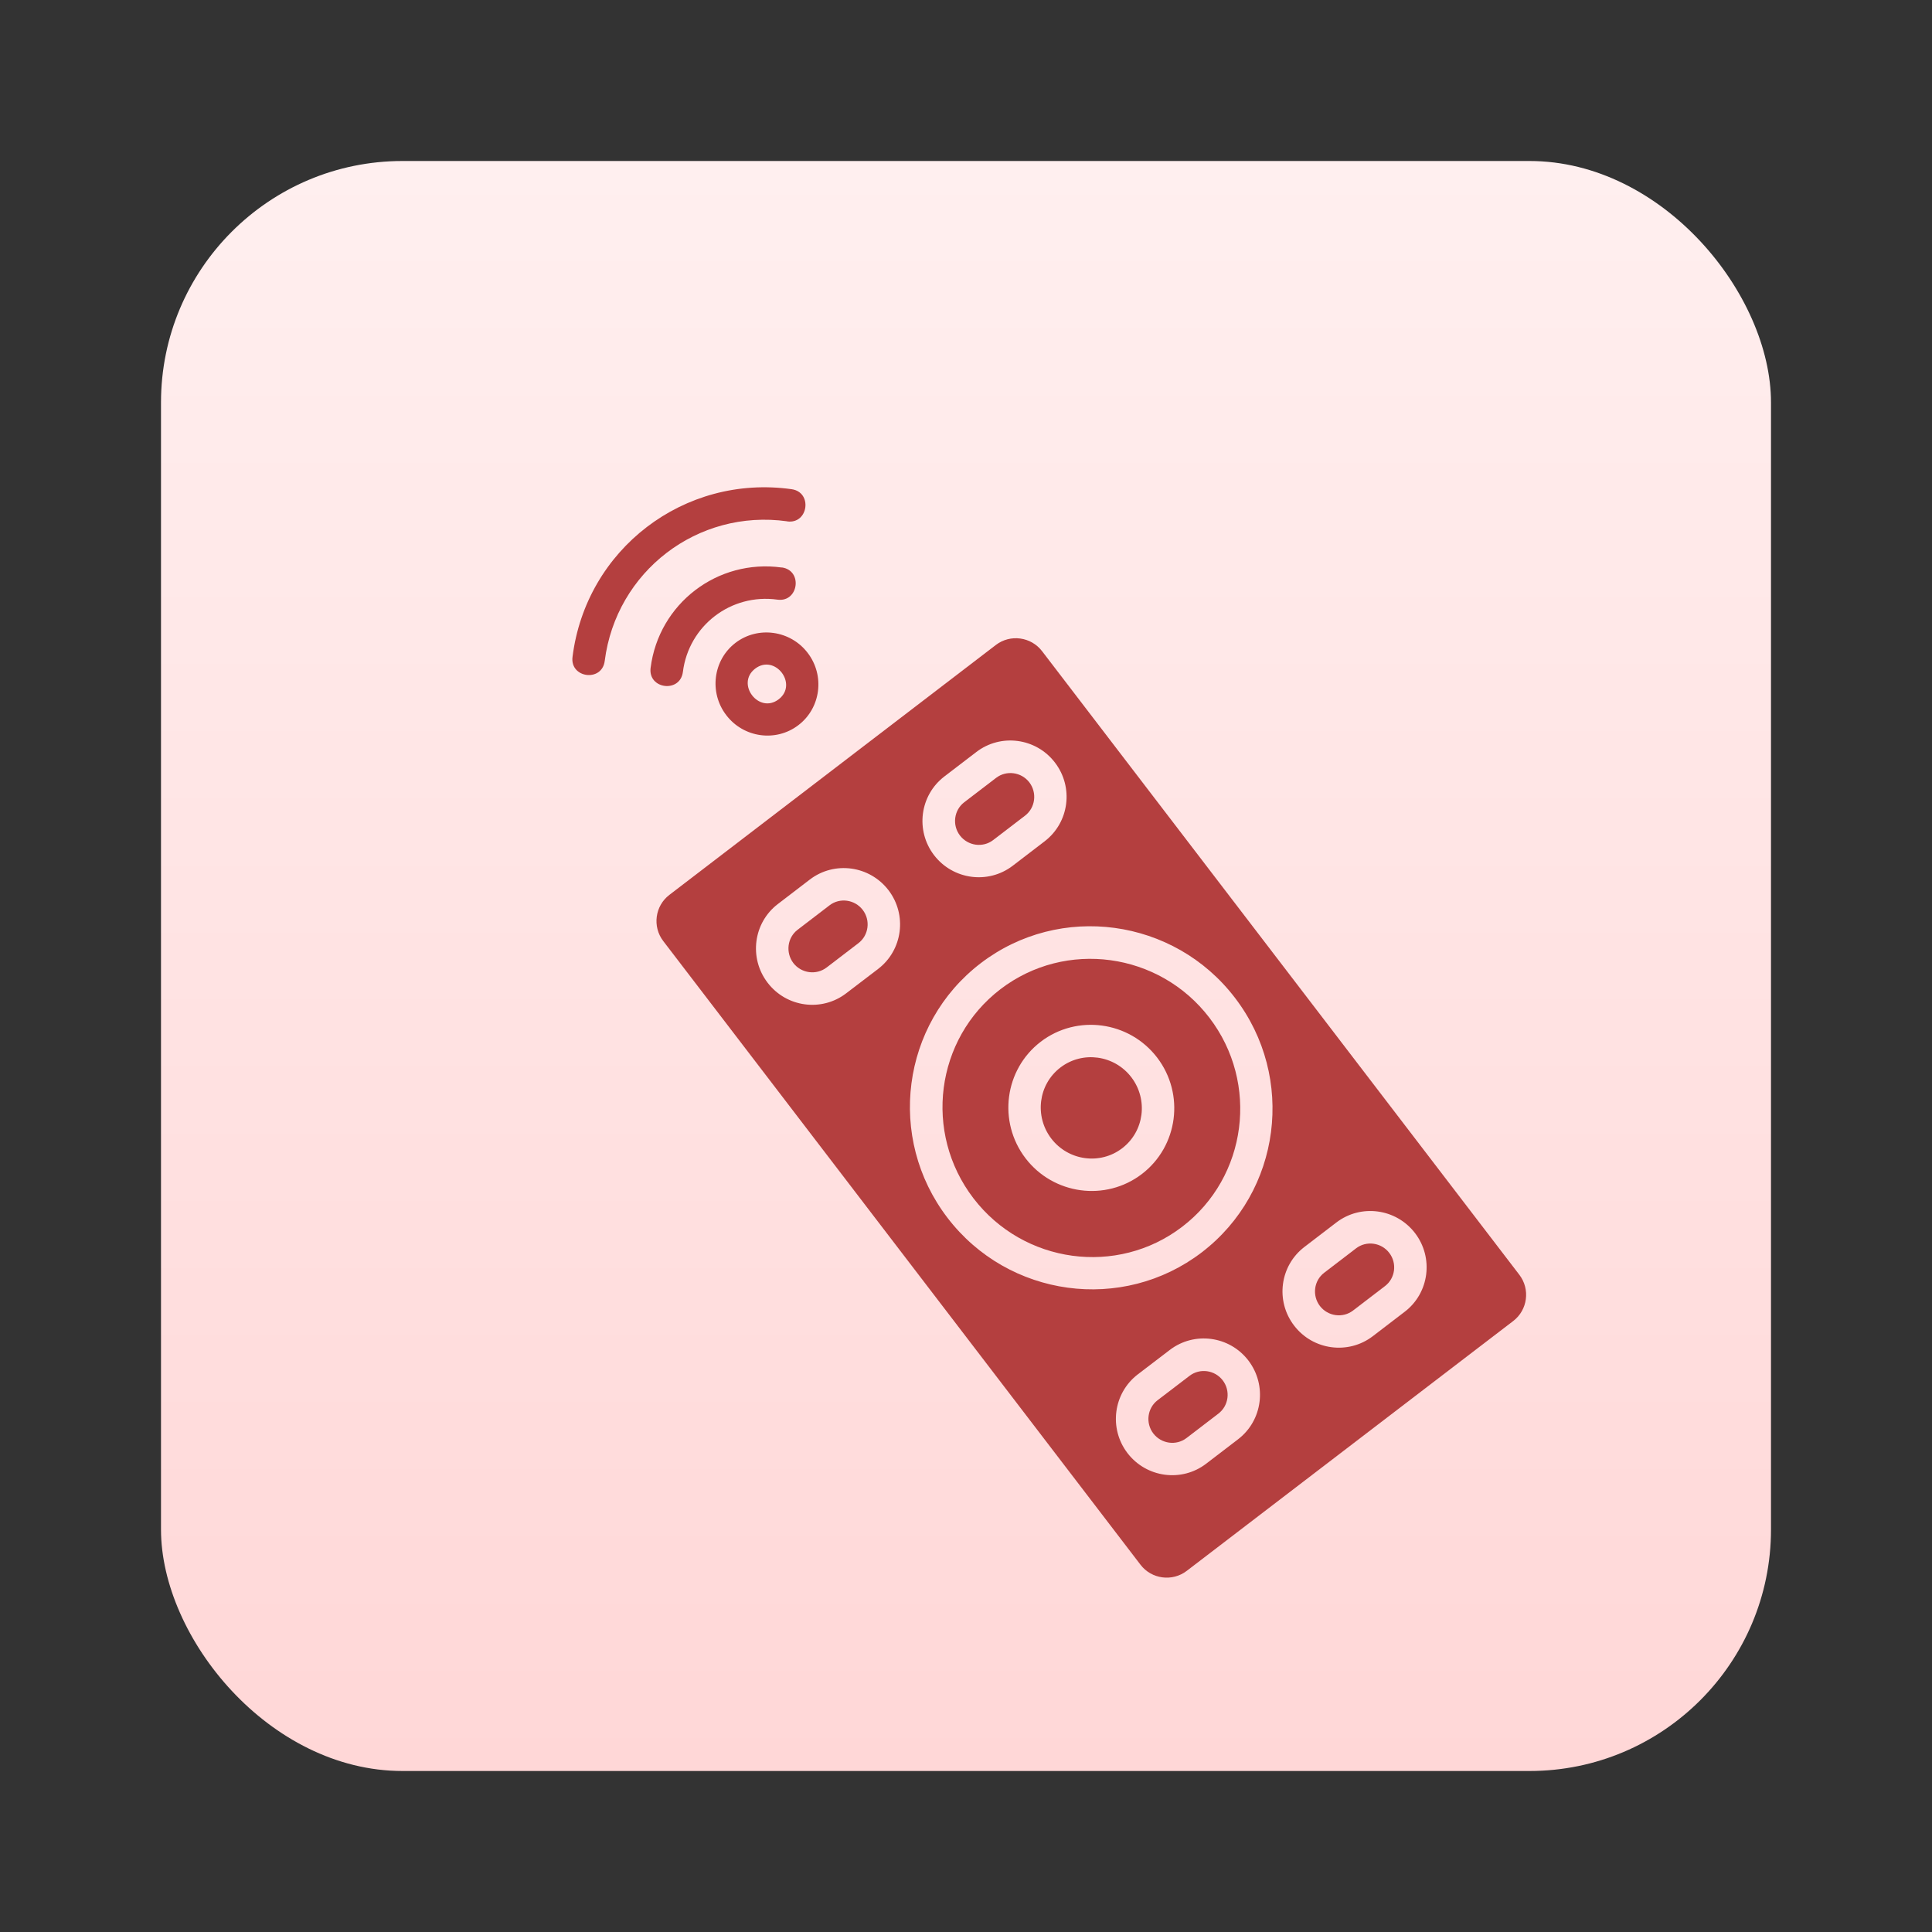 <svg width="24" height="24" viewBox="0 0 24 24" fill="none" xmlns="http://www.w3.org/2000/svg">
<rect x="0" y="0" width="24" height="24" fill="#333333" stroke="none"/>
<rect x="2" y="2" width="20" height="20" rx="3" fill="url(#paint0_linear_3372_30)"/>
<path d="M18.874 15.836L12.945 8.089C12.808 7.91 12.55 7.875 12.371 8.012L8.316 11.116C8.136 11.253 8.102 11.511 8.239 11.69L14.168 19.438C14.305 19.617 14.563 19.651 14.742 19.514L18.798 16.41C18.977 16.273 19.011 16.015 18.874 15.836ZM9.663 11.23L10.06 10.926C10.365 10.693 10.802 10.752 11.037 11.058C11.271 11.364 11.214 11.802 10.909 12.036L10.512 12.339C10.207 12.573 9.769 12.514 9.535 12.207C9.301 11.901 9.358 11.463 9.663 11.23ZM15.38 17.879L14.983 18.183C14.678 18.416 14.241 18.357 14.006 18.051C13.772 17.745 13.829 17.307 14.134 17.073L14.531 16.77C14.836 16.536 15.274 16.595 15.508 16.901C15.742 17.208 15.685 17.645 15.38 17.879ZM17.45 16.295L17.053 16.599C16.748 16.832 16.31 16.773 16.076 16.467C15.841 16.161 15.899 15.723 16.204 15.49L16.601 15.186C16.906 14.953 17.343 15.012 17.578 15.318C17.812 15.624 17.755 16.062 17.45 16.295ZM14.929 15.557C13.945 16.31 12.527 16.118 11.77 15.128C11.012 14.138 11.197 12.72 12.182 11.966C13.166 11.213 14.584 11.405 15.341 12.395C16.099 13.385 15.914 14.803 14.929 15.557ZM12.977 10.451L12.58 10.755C12.275 10.988 11.838 10.929 11.603 10.623C11.369 10.317 11.426 9.879 11.732 9.645L12.128 9.342C12.433 9.108 12.871 9.167 13.105 9.473C13.34 9.78 13.282 10.217 12.977 10.451Z" fill="#B43F3F"/>
<path d="M10.268 12.019L10.664 11.716C10.792 11.618 10.816 11.432 10.717 11.303C10.618 11.174 10.433 11.148 10.305 11.246L9.908 11.55C9.78 11.648 9.757 11.833 9.855 11.963C9.954 12.091 10.139 12.117 10.268 12.019Z" fill="#B43F3F"/>
<path d="M12.374 9.663L11.978 9.966C11.85 10.064 11.826 10.25 11.925 10.379C12.024 10.508 12.209 10.534 12.337 10.436L12.734 10.132C12.862 10.034 12.885 9.848 12.787 9.719C12.688 9.59 12.502 9.565 12.374 9.663Z" fill="#B43F3F"/>
<path d="M16.846 15.507L16.449 15.811C16.321 15.909 16.298 16.094 16.396 16.223C16.495 16.352 16.68 16.378 16.808 16.28L17.205 15.976C17.333 15.879 17.357 15.693 17.258 15.564C17.16 15.435 16.974 15.409 16.846 15.507Z" fill="#B43F3F"/>
<path d="M14.777 17.091L14.38 17.394C14.252 17.492 14.228 17.678 14.327 17.807C14.426 17.936 14.611 17.962 14.739 17.864L15.136 17.56C15.264 17.462 15.288 17.276 15.189 17.147C15.09 17.018 14.905 16.993 14.777 17.091Z" fill="#B43F3F"/>
<path d="M12.428 12.288C11.62 12.907 11.469 14.071 12.092 14.885C12.715 15.699 13.879 15.857 14.686 15.239C15.494 14.621 15.646 13.456 15.023 12.642C14.4 11.828 13.236 11.67 12.428 12.288ZM14.185 14.584C13.734 14.929 13.086 14.841 12.739 14.388C12.393 13.934 12.478 13.286 12.928 12.941C13.378 12.597 14.027 12.684 14.374 13.137C14.721 13.591 14.635 14.239 14.185 14.584Z" fill="#B43F3F"/>
<path d="M13.94 14.264C14.215 14.054 14.265 13.659 14.054 13.382C13.842 13.105 13.447 13.051 13.173 13.261C12.898 13.471 12.848 13.866 13.059 14.143C13.271 14.42 13.666 14.474 13.94 14.264Z" fill="#B43F3F"/>
<path d="M9.778 6.477C10.041 6.514 10.098 6.115 9.834 6.077C8.499 5.89 7.28 6.822 7.112 8.161C7.079 8.424 7.478 8.476 7.512 8.211C7.653 7.099 8.665 6.32 9.779 6.476L9.778 6.477Z" fill="#B43F3F"/>
<path d="M9.712 7.05C8.913 6.939 8.183 7.498 8.082 8.297C8.049 8.561 8.448 8.612 8.483 8.348C8.555 7.771 9.081 7.369 9.657 7.449C9.919 7.486 9.977 7.087 9.713 7.049L9.712 7.05Z" fill="#B43F3F"/>
<path d="M9.136 7.986C8.858 8.199 8.806 8.603 9.022 8.884C9.237 9.166 9.64 9.221 9.918 9.008C10.197 8.795 10.249 8.392 10.033 8.11C9.818 7.829 9.415 7.773 9.136 7.986ZM9.673 8.687C9.427 8.875 9.136 8.494 9.381 8.306C9.627 8.119 9.918 8.499 9.673 8.687Z" fill="#B43F3F"/>
<defs>
<linearGradient id="paint0_linear_3372_30" x1="12" y1="2" x2="12" y2="22" gradientUnits="userSpaceOnUse">
<stop stop-color="#FFEFEF"/>
<stop offset="1" stop-color="#FFD7D7"/>
</linearGradient>
</defs>
</svg>
